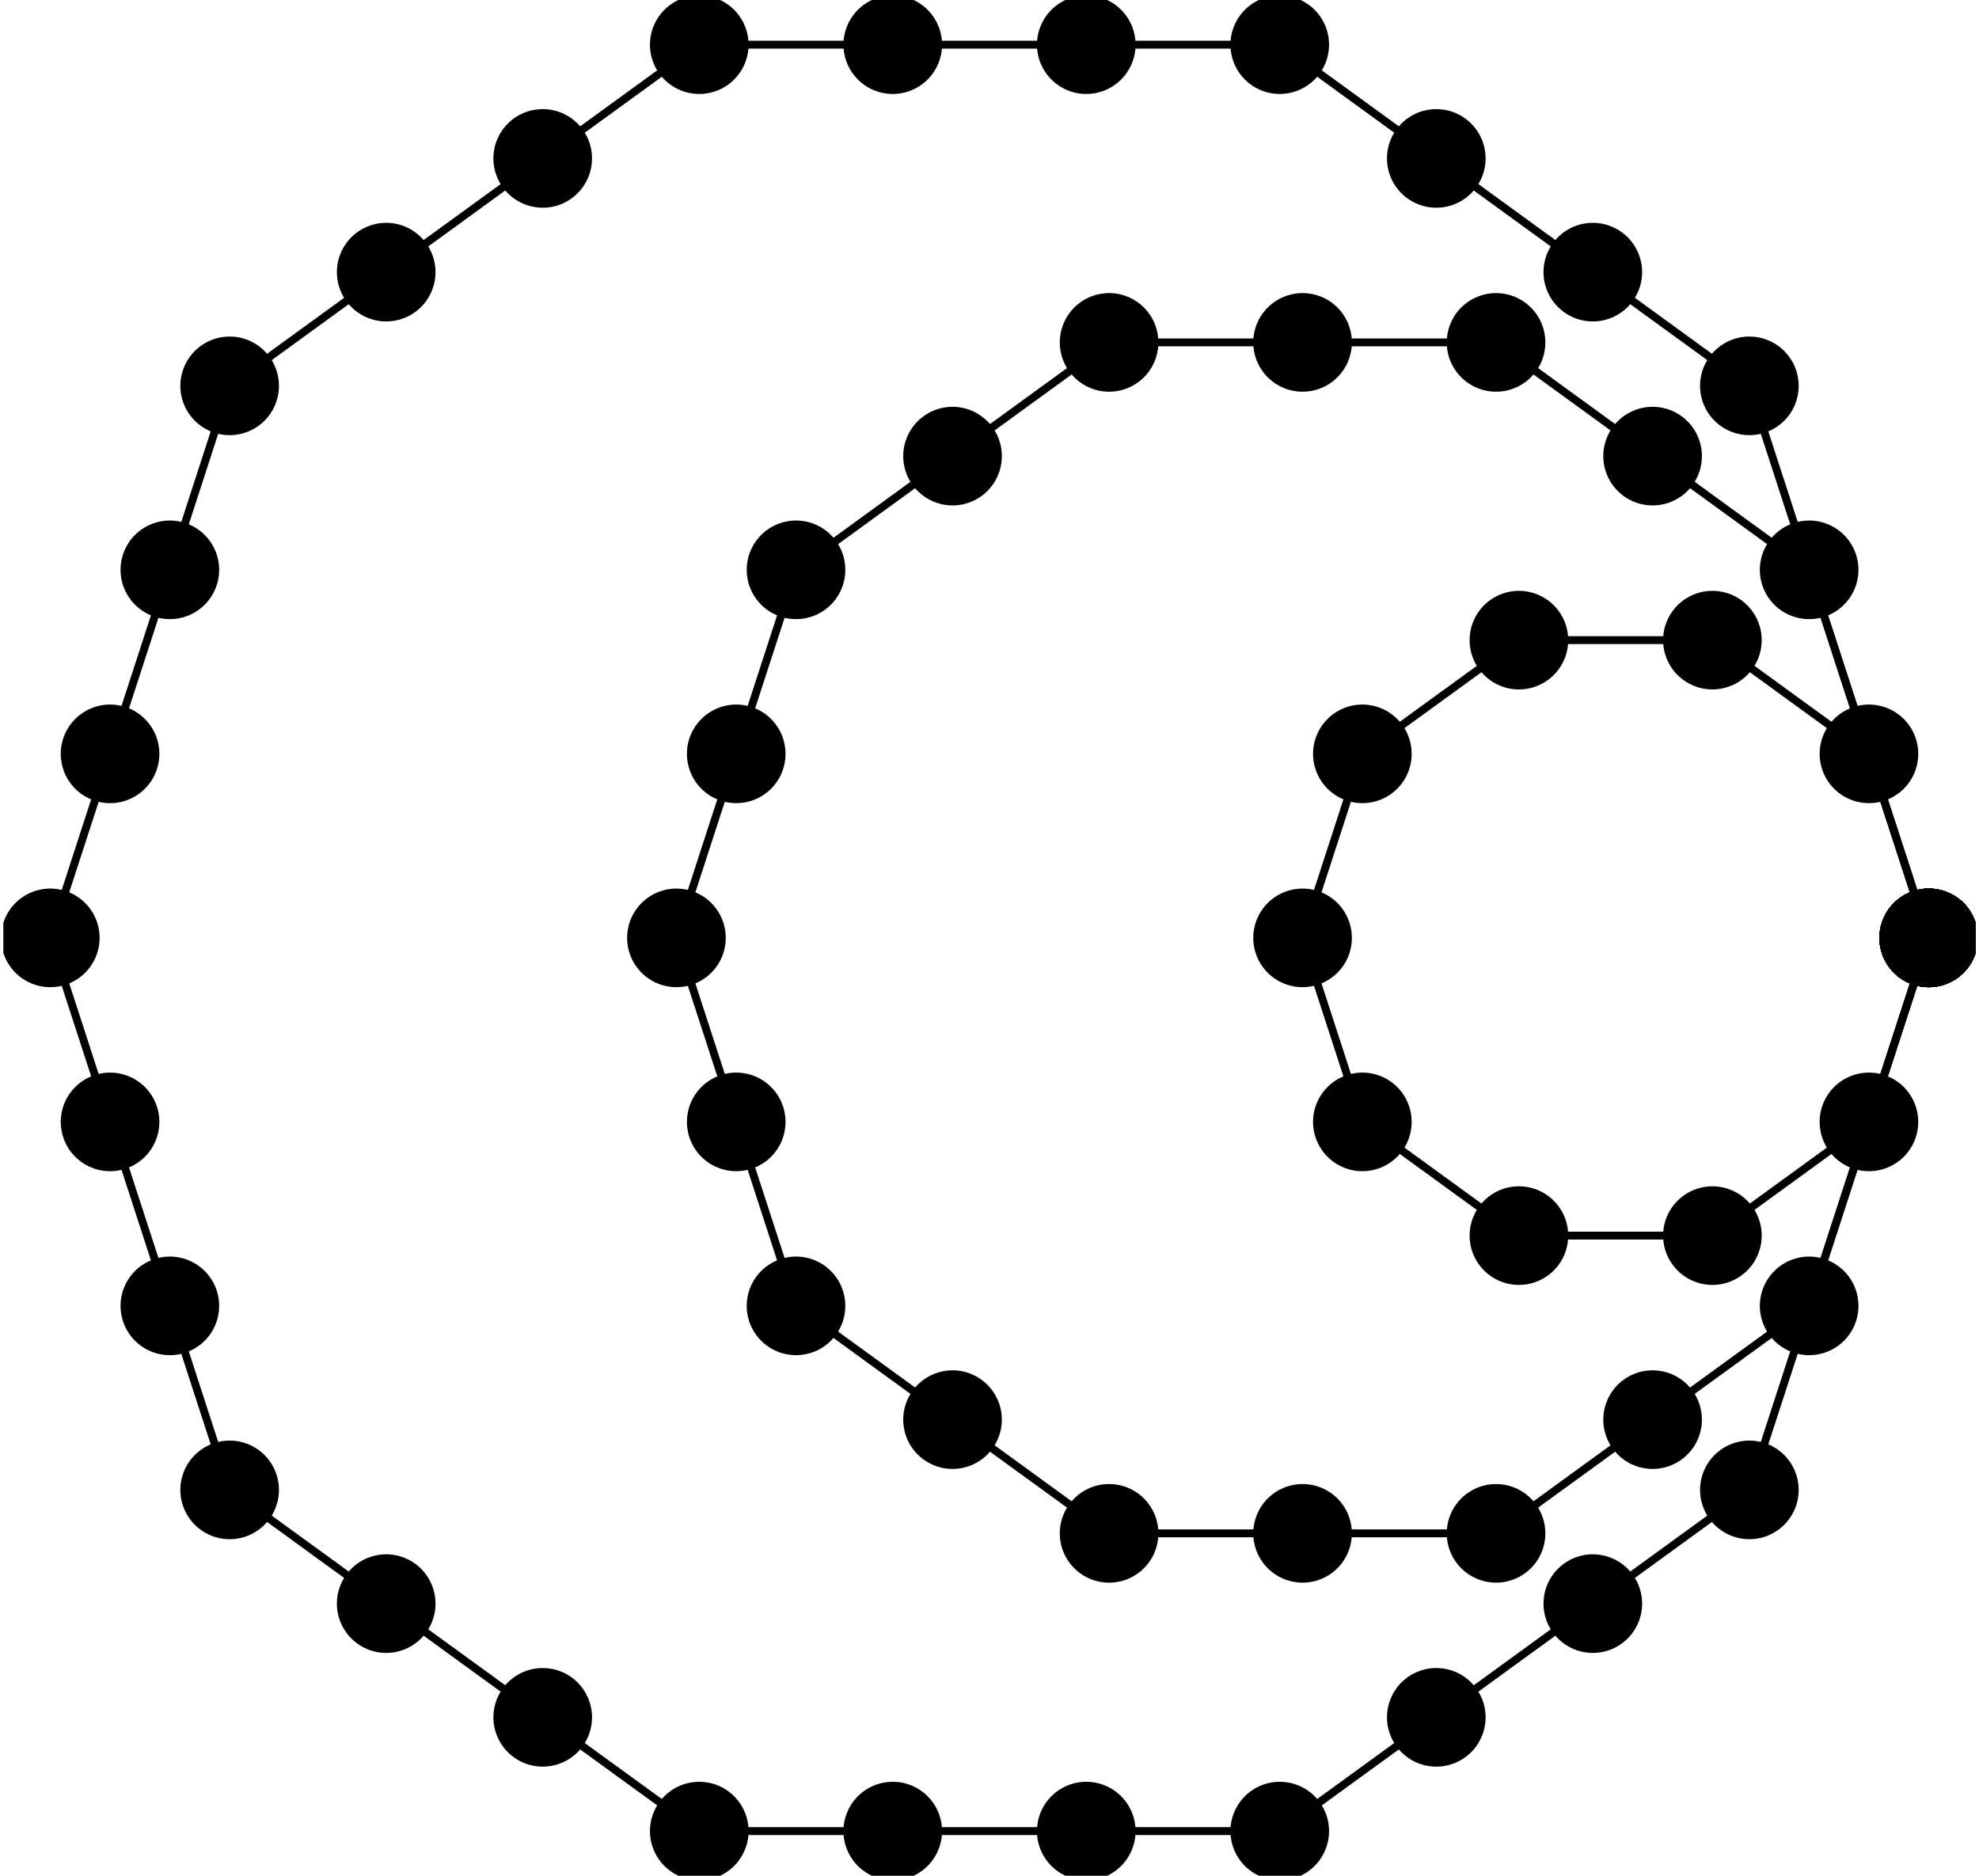 <?xml version="1.0" encoding="UTF-8"?>
<svg xmlns="http://www.w3.org/2000/svg" xmlns:xlink="http://www.w3.org/1999/xlink" width="211" height="200" viewBox="0 0 211 200">
<defs>
<clipPath id="clip-0">
<path clip-rule="nonzero" d="M 200 94 L 210.645 94 L 210.645 106 L 200 106 Z M 200 94 "/>
</clipPath>
<clipPath id="clip-1">
<path clip-rule="nonzero" d="M 0.355 94 L 11 94 L 11 106 L 0.355 106 Z M 0.355 94 "/>
</clipPath>
</defs>
<g clip-path="url(#clip-0)">
<path fill="none" stroke-width="105.146" stroke-linecap="round" stroke-linejoin="round" stroke="rgb(0%, 0%, 0%)" stroke-opacity="1" stroke-miterlimit="10" d="M 2056.406 1000 L 2056.406 1000 " transform="matrix(0.1, 0, 0, -0.1, 0, 200)"/>
<path fill="none" stroke-width="105.146" stroke-linecap="round" stroke-linejoin="round" stroke="rgb(0%, 0%, 0%)" stroke-opacity="1" stroke-miterlimit="10" d="M 2056.406 1000 L 2056.406 1000 " transform="matrix(0.1, 0, 0, -0.1, 0, 200)"/>
<path fill="none" stroke-width="105.146" stroke-linecap="round" stroke-linejoin="round" stroke="rgb(0%, 0%, 0%)" stroke-opacity="1" stroke-miterlimit="10" d="M 2056.406 1000 L 2056.406 1000 " transform="matrix(0.1, 0, 0, -0.1, 0, 200)"/>
<path fill="none" stroke-width="105.146" stroke-linecap="round" stroke-linejoin="round" stroke="rgb(0%, 0%, 0%)" stroke-opacity="1" stroke-miterlimit="10" d="M 2056.406 1000 L 2056.406 1000 " transform="matrix(0.1, 0, 0, -0.1, 0, 200)"/>
<path fill="none" stroke-width="105.146" stroke-linecap="round" stroke-linejoin="round" stroke="rgb(0%, 0%, 0%)" stroke-opacity="1" stroke-miterlimit="10" d="M 2056.406 1000 L 2056.406 1000 " transform="matrix(0.1, 0, 0, -0.1, 0, 200)"/>
<path fill="none" stroke-width="105.146" stroke-linecap="round" stroke-linejoin="round" stroke="rgb(0%, 0%, 0%)" stroke-opacity="1" stroke-miterlimit="10" d="M 2056.406 1000 L 2056.406 1000 " transform="matrix(0.1, 0, 0, -0.1, 0, 200)"/>
<path fill="none" stroke-width="105.146" stroke-linecap="round" stroke-linejoin="round" stroke="rgb(0%, 0%, 0%)" stroke-opacity="1" stroke-miterlimit="10" d="M 2056.406 1000 L 2056.406 1000 " transform="matrix(0.1, 0, 0, -0.1, 0, 200)"/>
<path fill="none" stroke-width="105.146" stroke-linecap="round" stroke-linejoin="round" stroke="rgb(0%, 0%, 0%)" stroke-opacity="1" stroke-miterlimit="10" d="M 2056.406 1000 L 2056.406 1000 " transform="matrix(0.1, 0, 0, -0.1, 0, 200)"/>
<path fill="none" stroke-width="105.146" stroke-linecap="round" stroke-linejoin="round" stroke="rgb(0%, 0%, 0%)" stroke-opacity="1" stroke-miterlimit="10" d="M 2056.406 1000 L 2056.406 1000 " transform="matrix(0.1, 0, 0, -0.1, 0, 200)"/>
</g>
<path fill="none" stroke-width="8.412" stroke-linecap="round" stroke-linejoin="round" stroke="rgb(0%, 0%, 0%)" stroke-opacity="1" stroke-miterlimit="10" d="M 2056.406 1000 L 2056.406 1000 " transform="matrix(0.1, 0, 0, -0.1, 0, 200)"/>
<path fill="none" stroke-width="105.146" stroke-linecap="round" stroke-linejoin="round" stroke="rgb(0%, 0%, 0%)" stroke-opacity="1" stroke-miterlimit="10" d="M 1992.656 1196.211 L 1992.656 1196.211 " transform="matrix(0.1, 0, 0, -0.1, 0, 200)"/>
<path fill="none" stroke-width="105.146" stroke-linecap="round" stroke-linejoin="round" stroke="rgb(0%, 0%, 0%)" stroke-opacity="1" stroke-miterlimit="10" d="M 1825.742 1317.461 L 1825.742 1317.461 " transform="matrix(0.1, 0, 0, -0.1, 0, 200)"/>
<path fill="none" stroke-width="105.146" stroke-linecap="round" stroke-linejoin="round" stroke="rgb(0%, 0%, 0%)" stroke-opacity="1" stroke-miterlimit="10" d="M 1619.453 1317.461 L 1619.453 1317.461 " transform="matrix(0.1, 0, 0, -0.1, 0, 200)"/>
<path fill="none" stroke-width="105.146" stroke-linecap="round" stroke-linejoin="round" stroke="rgb(0%, 0%, 0%)" stroke-opacity="1" stroke-miterlimit="10" d="M 1452.539 1196.211 L 1452.539 1196.211 " transform="matrix(0.1, 0, 0, -0.1, 0, 200)"/>
<path fill="none" stroke-width="105.146" stroke-linecap="round" stroke-linejoin="round" stroke="rgb(0%, 0%, 0%)" stroke-opacity="1" stroke-miterlimit="10" d="M 1388.789 1000 L 1388.789 1000 " transform="matrix(0.1, 0, 0, -0.1, 0, 200)"/>
<path fill="none" stroke-width="105.146" stroke-linecap="round" stroke-linejoin="round" stroke="rgb(0%, 0%, 0%)" stroke-opacity="1" stroke-miterlimit="10" d="M 1452.539 803.789 L 1452.539 803.789 " transform="matrix(0.1, 0, 0, -0.1, 0, 200)"/>
<path fill="none" stroke-width="105.146" stroke-linecap="round" stroke-linejoin="round" stroke="rgb(0%, 0%, 0%)" stroke-opacity="1" stroke-miterlimit="10" d="M 1619.453 682.539 L 1619.453 682.539 " transform="matrix(0.1, 0, 0, -0.1, 0, 200)"/>
<path fill="none" stroke-width="105.146" stroke-linecap="round" stroke-linejoin="round" stroke="rgb(0%, 0%, 0%)" stroke-opacity="1" stroke-miterlimit="10" d="M 1825.742 682.539 L 1825.742 682.539 " transform="matrix(0.1, 0, 0, -0.1, 0, 200)"/>
<path fill="none" stroke-width="105.146" stroke-linecap="round" stroke-linejoin="round" stroke="rgb(0%, 0%, 0%)" stroke-opacity="1" stroke-miterlimit="10" d="M 1992.656 803.789 L 1992.656 803.789 " transform="matrix(0.1, 0, 0, -0.1, 0, 200)"/>
<path fill="none" stroke-width="8.412" stroke-linecap="round" stroke-linejoin="round" stroke="rgb(0%, 0%, 0%)" stroke-opacity="1" stroke-miterlimit="10" d="M 2056.406 1000 L 1992.656 1196.211 L 1825.742 1317.461 L 1619.453 1317.461 L 1452.539 1196.211 L 1388.789 1000 L 1452.539 803.789 L 1619.453 682.539 L 1825.742 682.539 L 1992.656 803.789 L 2056.406 1000 " transform="matrix(0.1, 0, 0, -0.1, 0, 200)"/>
<path fill="none" stroke-width="105.146" stroke-linecap="round" stroke-linejoin="round" stroke="rgb(0%, 0%, 0%)" stroke-opacity="1" stroke-miterlimit="10" d="M 1928.906 1392.422 L 1928.906 1392.422 " transform="matrix(0.1, 0, 0, -0.1, 0, 200)"/>
<path fill="none" stroke-width="105.146" stroke-linecap="round" stroke-linejoin="round" stroke="rgb(0%, 0%, 0%)" stroke-opacity="1" stroke-miterlimit="10" d="M 1595.078 1634.922 L 1595.078 1634.922 " transform="matrix(0.1, 0, 0, -0.1, 0, 200)"/>
<path fill="none" stroke-width="105.146" stroke-linecap="round" stroke-linejoin="round" stroke="rgb(0%, 0%, 0%)" stroke-opacity="1" stroke-miterlimit="10" d="M 1182.5 1634.922 L 1182.5 1634.922 " transform="matrix(0.1, 0, 0, -0.1, 0, 200)"/>
<path fill="none" stroke-width="105.146" stroke-linecap="round" stroke-linejoin="round" stroke="rgb(0%, 0%, 0%)" stroke-opacity="1" stroke-miterlimit="10" d="M 848.711 1392.422 L 848.711 1392.422 " transform="matrix(0.1, 0, 0, -0.1, 0, 200)"/>
<path fill="none" stroke-width="105.146" stroke-linecap="round" stroke-linejoin="round" stroke="rgb(0%, 0%, 0%)" stroke-opacity="1" stroke-miterlimit="10" d="M 721.211 1000 L 721.211 1000 " transform="matrix(0.1, 0, 0, -0.1, 0, 200)"/>
<path fill="none" stroke-width="105.146" stroke-linecap="round" stroke-linejoin="round" stroke="rgb(0%, 0%, 0%)" stroke-opacity="1" stroke-miterlimit="10" d="M 848.711 607.617 L 848.711 607.617 " transform="matrix(0.1, 0, 0, -0.1, 0, 200)"/>
<path fill="none" stroke-width="105.146" stroke-linecap="round" stroke-linejoin="round" stroke="rgb(0%, 0%, 0%)" stroke-opacity="1" stroke-miterlimit="10" d="M 1182.5 365.078 L 1182.5 365.078 " transform="matrix(0.1, 0, 0, -0.1, 0, 200)"/>
<path fill="none" stroke-width="105.146" stroke-linecap="round" stroke-linejoin="round" stroke="rgb(0%, 0%, 0%)" stroke-opacity="1" stroke-miterlimit="10" d="M 1595.078 365.078 L 1595.078 365.078 " transform="matrix(0.1, 0, 0, -0.1, 0, 200)"/>
<path fill="none" stroke-width="105.146" stroke-linecap="round" stroke-linejoin="round" stroke="rgb(0%, 0%, 0%)" stroke-opacity="1" stroke-miterlimit="10" d="M 1928.906 607.617 L 1928.906 607.617 " transform="matrix(0.1, 0, 0, -0.1, 0, 200)"/>
<path fill="none" stroke-width="105.146" stroke-linecap="round" stroke-linejoin="round" stroke="rgb(0%, 0%, 0%)" stroke-opacity="1" stroke-miterlimit="10" d="M 1761.992 1513.672 L 1761.992 1513.672 " transform="matrix(0.1, 0, 0, -0.1, 0, 200)"/>
<path fill="none" stroke-width="105.146" stroke-linecap="round" stroke-linejoin="round" stroke="rgb(0%, 0%, 0%)" stroke-opacity="1" stroke-miterlimit="10" d="M 1388.789 1634.922 L 1388.789 1634.922 " transform="matrix(0.1, 0, 0, -0.1, 0, 200)"/>
<path fill="none" stroke-width="105.146" stroke-linecap="round" stroke-linejoin="round" stroke="rgb(0%, 0%, 0%)" stroke-opacity="1" stroke-miterlimit="10" d="M 1015.586 1513.672 L 1015.586 1513.672 " transform="matrix(0.1, 0, 0, -0.1, 0, 200)"/>
<path fill="none" stroke-width="105.146" stroke-linecap="round" stroke-linejoin="round" stroke="rgb(0%, 0%, 0%)" stroke-opacity="1" stroke-miterlimit="10" d="M 784.961 1196.211 L 784.961 1196.211 " transform="matrix(0.1, 0, 0, -0.1, 0, 200)"/>
<path fill="none" stroke-width="105.146" stroke-linecap="round" stroke-linejoin="round" stroke="rgb(0%, 0%, 0%)" stroke-opacity="1" stroke-miterlimit="10" d="M 784.961 803.789 L 784.961 803.789 " transform="matrix(0.1, 0, 0, -0.1, 0, 200)"/>
<path fill="none" stroke-width="105.146" stroke-linecap="round" stroke-linejoin="round" stroke="rgb(0%, 0%, 0%)" stroke-opacity="1" stroke-miterlimit="10" d="M 1015.586 486.328 L 1015.586 486.328 " transform="matrix(0.1, 0, 0, -0.1, 0, 200)"/>
<path fill="none" stroke-width="105.146" stroke-linecap="round" stroke-linejoin="round" stroke="rgb(0%, 0%, 0%)" stroke-opacity="1" stroke-miterlimit="10" d="M 1388.789 365.078 L 1388.789 365.078 " transform="matrix(0.1, 0, 0, -0.1, 0, 200)"/>
<path fill="none" stroke-width="105.146" stroke-linecap="round" stroke-linejoin="round" stroke="rgb(0%, 0%, 0%)" stroke-opacity="1" stroke-miterlimit="10" d="M 1761.992 486.328 L 1761.992 486.328 " transform="matrix(0.1, 0, 0, -0.1, 0, 200)"/>
<path fill="none" stroke-width="8.412" stroke-linecap="round" stroke-linejoin="round" stroke="rgb(0%, 0%, 0%)" stroke-opacity="1" stroke-miterlimit="10" d="M 2056.406 1000 L 1928.906 1392.422 L 1595.078 1634.922 L 1182.5 1634.922 L 848.711 1392.422 L 721.211 1000 L 848.711 607.617 L 1182.5 365.078 L 1595.078 365.078 L 1928.906 607.617 L 2056.406 1000 " transform="matrix(0.1, 0, 0, -0.1, 0, 200)"/>
<path fill="none" stroke-width="105.146" stroke-linecap="round" stroke-linejoin="round" stroke="rgb(0%, 0%, 0%)" stroke-opacity="1" stroke-miterlimit="10" d="M 1865.156 1588.594 L 1865.156 1588.594 " transform="matrix(0.1, 0, 0, -0.1, 0, 200)"/>
<path fill="none" stroke-width="105.146" stroke-linecap="round" stroke-linejoin="round" stroke="rgb(0%, 0%, 0%)" stroke-opacity="1" stroke-miterlimit="10" d="M 1364.453 1952.383 L 1364.453 1952.383 " transform="matrix(0.1, 0, 0, -0.1, 0, 200)"/>
<path fill="none" stroke-width="105.146" stroke-linecap="round" stroke-linejoin="round" stroke="rgb(0%, 0%, 0%)" stroke-opacity="1" stroke-miterlimit="10" d="M 745.547 1952.383 L 745.547 1952.383 " transform="matrix(0.1, 0, 0, -0.1, 0, 200)"/>
<path fill="none" stroke-width="105.146" stroke-linecap="round" stroke-linejoin="round" stroke="rgb(0%, 0%, 0%)" stroke-opacity="1" stroke-miterlimit="10" d="M 244.844 1588.594 L 244.844 1588.594 " transform="matrix(0.1, 0, 0, -0.1, 0, 200)"/>
<g clip-path="url(#clip-1)">
<path fill="none" stroke-width="105.146" stroke-linecap="round" stroke-linejoin="round" stroke="rgb(0%, 0%, 0%)" stroke-opacity="1" stroke-miterlimit="10" d="M 53.633 1000 L 53.633 1000 " transform="matrix(0.1, 0, 0, -0.1, 0, 200)"/>
</g>
<path fill="none" stroke-width="105.146" stroke-linecap="round" stroke-linejoin="round" stroke="rgb(0%, 0%, 0%)" stroke-opacity="1" stroke-miterlimit="10" d="M 244.844 411.406 L 244.844 411.406 " transform="matrix(0.1, 0, 0, -0.1, 0, 200)"/>
<path fill="none" stroke-width="105.146" stroke-linecap="round" stroke-linejoin="round" stroke="rgb(0%, 0%, 0%)" stroke-opacity="1" stroke-miterlimit="10" d="M 745.547 47.617 L 745.547 47.617 " transform="matrix(0.1, 0, 0, -0.1, 0, 200)"/>
<path fill="none" stroke-width="105.146" stroke-linecap="round" stroke-linejoin="round" stroke="rgb(0%, 0%, 0%)" stroke-opacity="1" stroke-miterlimit="10" d="M 1364.453 47.617 L 1364.453 47.617 " transform="matrix(0.1, 0, 0, -0.1, 0, 200)"/>
<path fill="none" stroke-width="105.146" stroke-linecap="round" stroke-linejoin="round" stroke="rgb(0%, 0%, 0%)" stroke-opacity="1" stroke-miterlimit="10" d="M 1865.156 411.406 L 1865.156 411.406 " transform="matrix(0.1, 0, 0, -0.1, 0, 200)"/>
<path fill="none" stroke-width="105.146" stroke-linecap="round" stroke-linejoin="round" stroke="rgb(0%, 0%, 0%)" stroke-opacity="1" stroke-miterlimit="10" d="M 1531.367 1831.094 L 1531.367 1831.094 " transform="matrix(0.1, 0, 0, -0.1, 0, 200)"/>
<path fill="none" stroke-width="105.146" stroke-linecap="round" stroke-linejoin="round" stroke="rgb(0%, 0%, 0%)" stroke-opacity="1" stroke-miterlimit="10" d="M 951.836 1952.383 L 951.836 1952.383 " transform="matrix(0.1, 0, 0, -0.1, 0, 200)"/>
<path fill="none" stroke-width="105.146" stroke-linecap="round" stroke-linejoin="round" stroke="rgb(0%, 0%, 0%)" stroke-opacity="1" stroke-miterlimit="10" d="M 411.758 1709.844 L 411.758 1709.844 " transform="matrix(0.1, 0, 0, -0.1, 0, 200)"/>
<path fill="none" stroke-width="105.146" stroke-linecap="round" stroke-linejoin="round" stroke="rgb(0%, 0%, 0%)" stroke-opacity="1" stroke-miterlimit="10" d="M 117.344 1196.211 L 117.344 1196.211 " transform="matrix(0.1, 0, 0, -0.1, 0, 200)"/>
<path fill="none" stroke-width="105.146" stroke-linecap="round" stroke-linejoin="round" stroke="rgb(0%, 0%, 0%)" stroke-opacity="1" stroke-miterlimit="10" d="M 181.094 607.617 L 181.094 607.617 " transform="matrix(0.1, 0, 0, -0.1, 0, 200)"/>
<path fill="none" stroke-width="105.146" stroke-linecap="round" stroke-linejoin="round" stroke="rgb(0%, 0%, 0%)" stroke-opacity="1" stroke-miterlimit="10" d="M 578.633 168.906 L 578.633 168.906 " transform="matrix(0.1, 0, 0, -0.1, 0, 200)"/>
<path fill="none" stroke-width="105.146" stroke-linecap="round" stroke-linejoin="round" stroke="rgb(0%, 0%, 0%)" stroke-opacity="1" stroke-miterlimit="10" d="M 1158.164 47.617 L 1158.164 47.617 " transform="matrix(0.1, 0, 0, -0.1, 0, 200)"/>
<path fill="none" stroke-width="105.146" stroke-linecap="round" stroke-linejoin="round" stroke="rgb(0%, 0%, 0%)" stroke-opacity="1" stroke-miterlimit="10" d="M 1698.242 290.156 L 1698.242 290.156 " transform="matrix(0.1, 0, 0, -0.1, 0, 200)"/>
<path fill="none" stroke-width="105.146" stroke-linecap="round" stroke-linejoin="round" stroke="rgb(0%, 0%, 0%)" stroke-opacity="1" stroke-miterlimit="10" d="M 1698.242 1709.844 L 1698.242 1709.844 " transform="matrix(0.1, 0, 0, -0.1, 0, 200)"/>
<path fill="none" stroke-width="105.146" stroke-linecap="round" stroke-linejoin="round" stroke="rgb(0%, 0%, 0%)" stroke-opacity="1" stroke-miterlimit="10" d="M 1158.164 1952.383 L 1158.164 1952.383 " transform="matrix(0.1, 0, 0, -0.1, 0, 200)"/>
<path fill="none" stroke-width="105.146" stroke-linecap="round" stroke-linejoin="round" stroke="rgb(0%, 0%, 0%)" stroke-opacity="1" stroke-miterlimit="10" d="M 578.633 1831.094 L 578.633 1831.094 " transform="matrix(0.1, 0, 0, -0.1, 0, 200)"/>
<path fill="none" stroke-width="105.146" stroke-linecap="round" stroke-linejoin="round" stroke="rgb(0%, 0%, 0%)" stroke-opacity="1" stroke-miterlimit="10" d="M 181.094 1392.422 L 181.094 1392.422 " transform="matrix(0.1, 0, 0, -0.1, 0, 200)"/>
<path fill="none" stroke-width="105.146" stroke-linecap="round" stroke-linejoin="round" stroke="rgb(0%, 0%, 0%)" stroke-opacity="1" stroke-miterlimit="10" d="M 117.344 803.789 L 117.344 803.789 " transform="matrix(0.1, 0, 0, -0.1, 0, 200)"/>
<path fill="none" stroke-width="105.146" stroke-linecap="round" stroke-linejoin="round" stroke="rgb(0%, 0%, 0%)" stroke-opacity="1" stroke-miterlimit="10" d="M 411.758 290.156 L 411.758 290.156 " transform="matrix(0.1, 0, 0, -0.1, 0, 200)"/>
<path fill="none" stroke-width="105.146" stroke-linecap="round" stroke-linejoin="round" stroke="rgb(0%, 0%, 0%)" stroke-opacity="1" stroke-miterlimit="10" d="M 951.836 47.617 L 951.836 47.617 " transform="matrix(0.1, 0, 0, -0.1, 0, 200)"/>
<path fill="none" stroke-width="105.146" stroke-linecap="round" stroke-linejoin="round" stroke="rgb(0%, 0%, 0%)" stroke-opacity="1" stroke-miterlimit="10" d="M 1531.367 168.906 L 1531.367 168.906 " transform="matrix(0.1, 0, 0, -0.1, 0, 200)"/>
<path fill="none" stroke-width="8.412" stroke-linecap="round" stroke-linejoin="round" stroke="rgb(0%, 0%, 0%)" stroke-opacity="1" stroke-miterlimit="10" d="M 2056.406 1000 L 1865.156 1588.594 L 1364.453 1952.383 L 745.547 1952.383 L 244.844 1588.594 L 53.633 1000 L 244.844 411.406 L 745.547 47.617 L 1364.453 47.617 L 1865.156 411.406 L 2056.406 1000 " transform="matrix(0.1, 0, 0, -0.1, 0, 200)"/>
</svg>
